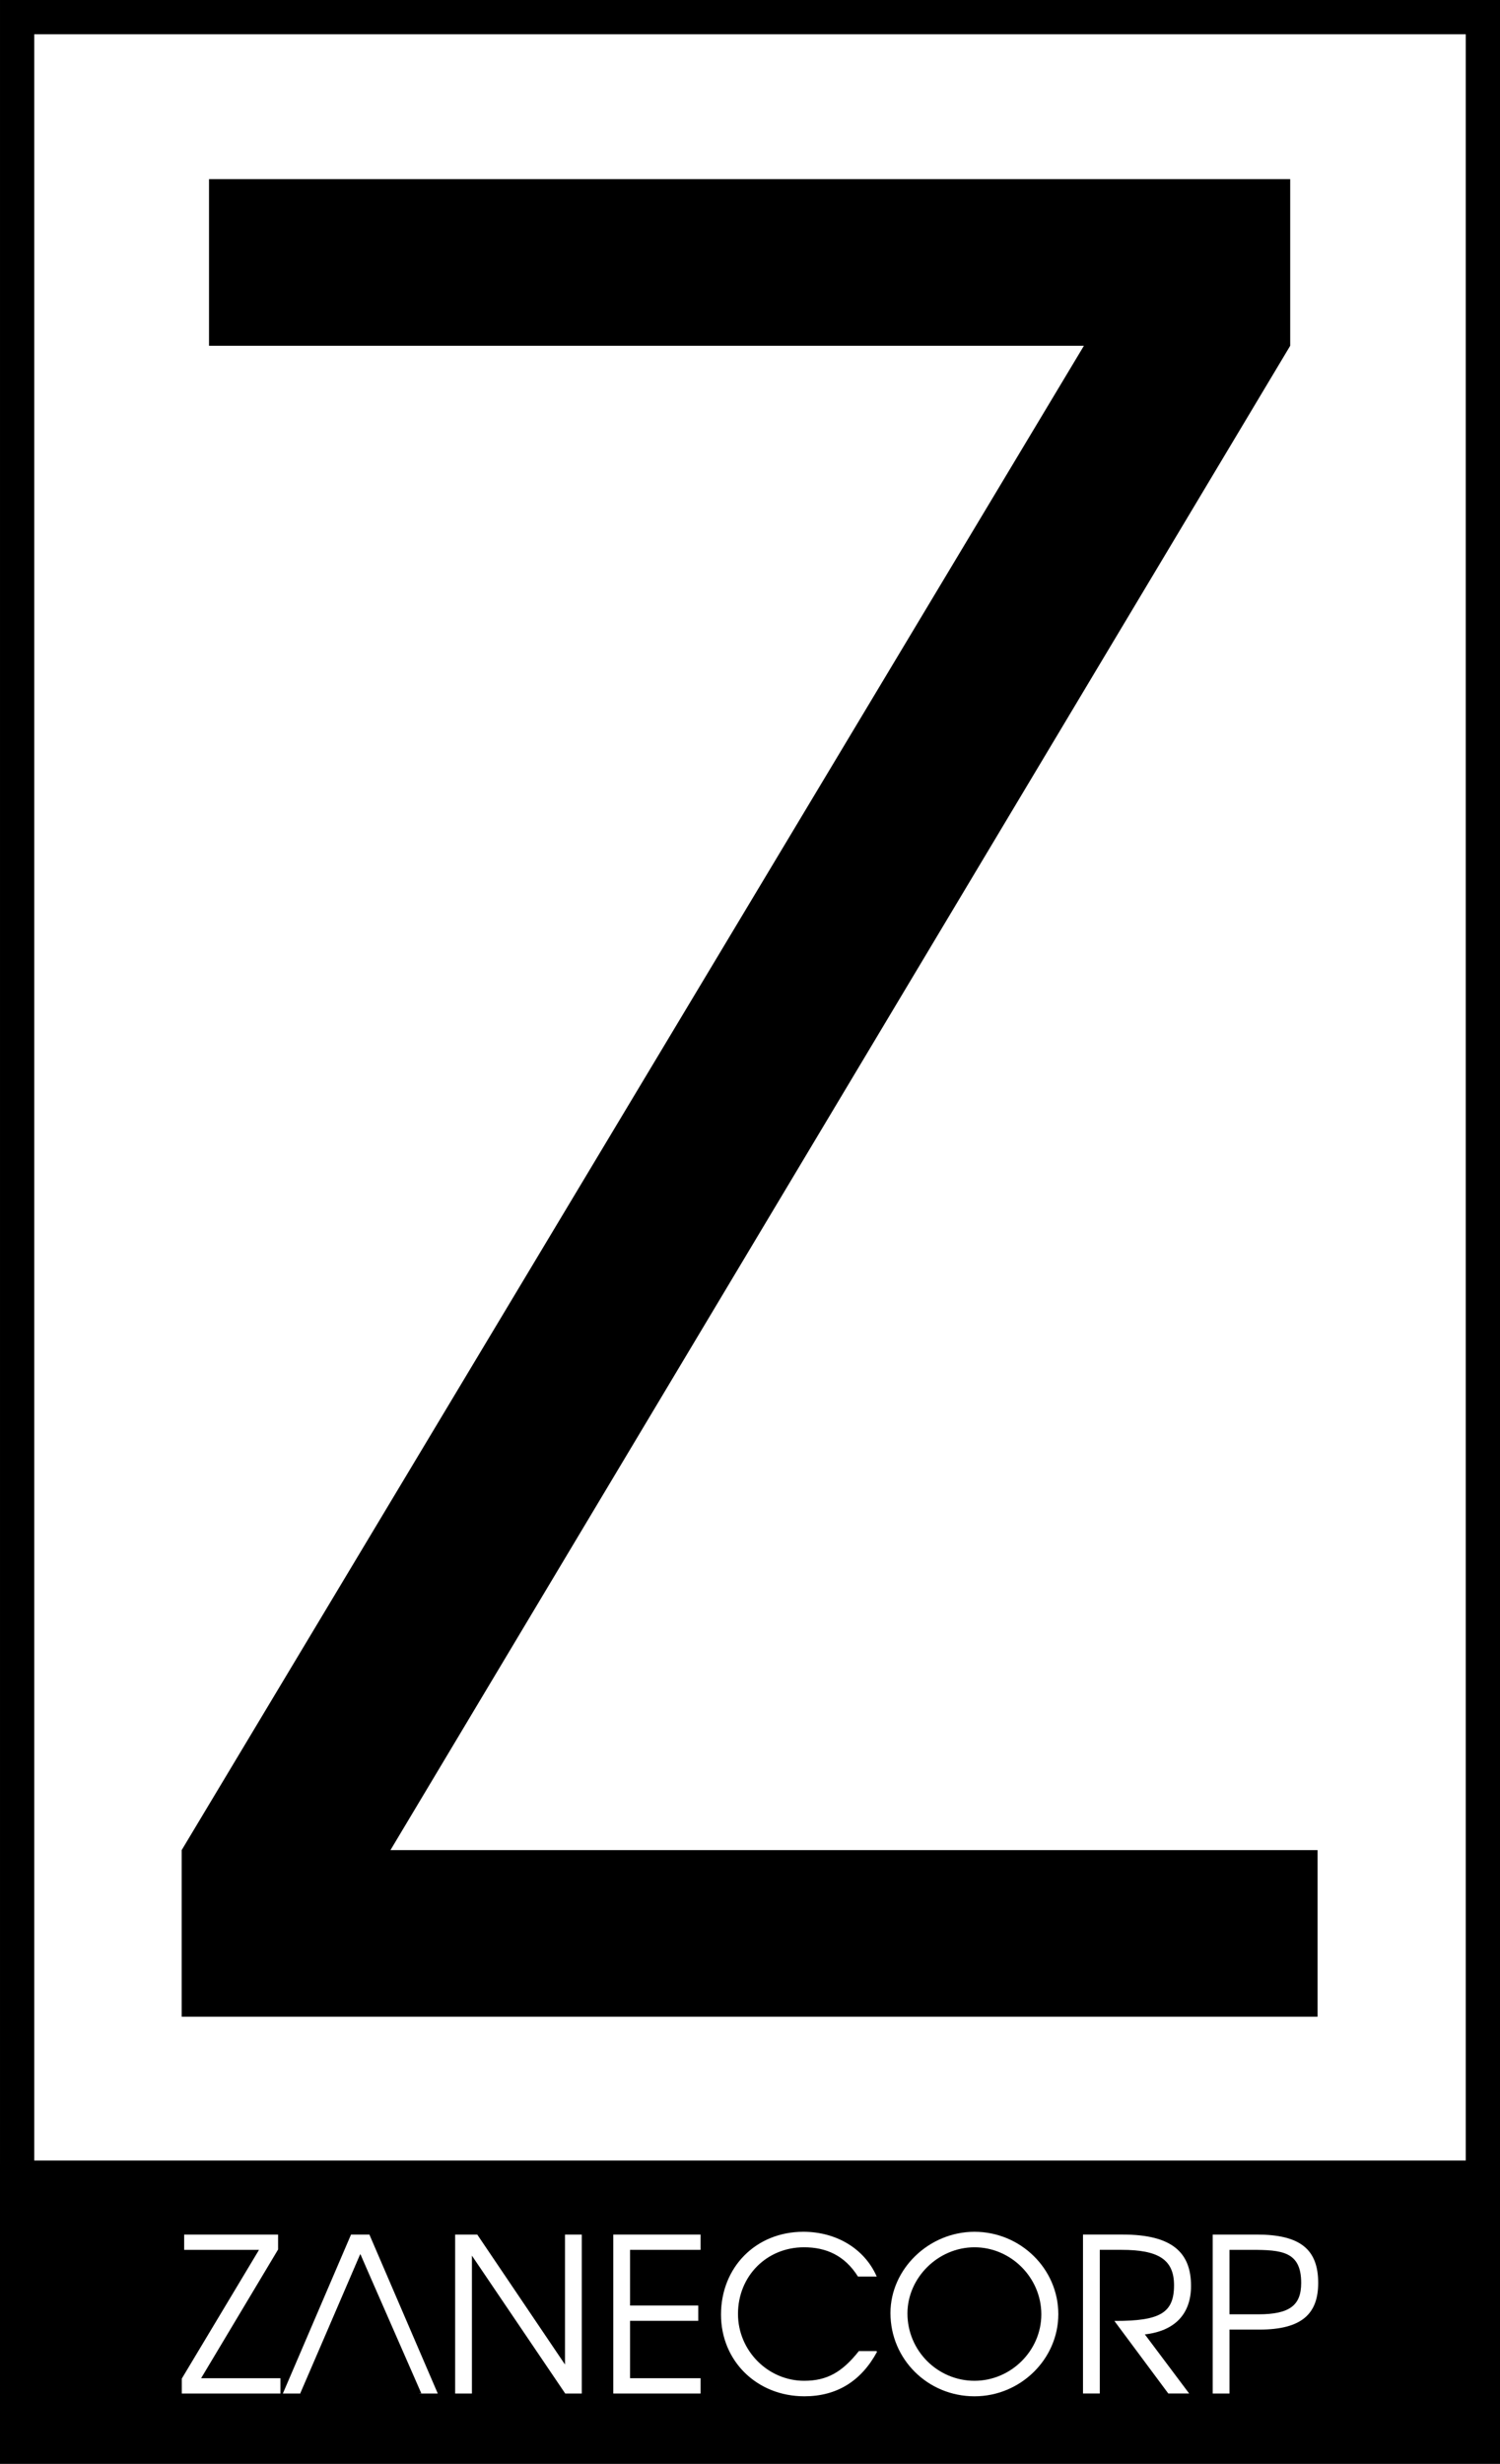 <?xml version="1.0" encoding="UTF-8" standalone="no"?>
<!-- Created with Inkscape (http://www.inkscape.org/) -->

<svg
   width="156mm"
   height="256.134mm"
   viewBox="0 0 156 256.134"
   version="1.1"
   id="svg5"
   inkscape:version="1.2.2 (b0a84865, 2022-12-01)"
   sodipodi:docname="zanecorp-logo.svg"
   xmlns:inkscape="http://www.inkscape.org/namespaces/inkscape"
   xmlns:sodipodi="http://sodipodi.sourceforge.net/DTD/sodipodi-0.dtd"
   xmlns="http://www.w3.org/2000/svg"
   xmlns:svg="http://www.w3.org/2000/svg">
  <rect x="0" y="0" width="156" height="256.134" fill="#808080" stroke="none"/>
  <sodipodi:namedview
     id="namedview7"
     pagecolor="#ffffff"
     bordercolor="#666666"
     borderopacity="1.0"
     inkscape:showpageshadow="2"
     inkscape:pageopacity="0.0"
     inkscape:pagecheckerboard="0"
     inkscape:deskcolor="#d1d1d1"
     inkscape:document-units="mm"
     showgrid="false"
     inkscape:zoom="1.404327"
     inkscape:cx="294.80314"
     inkscape:cy="909.33239"
     inkscape:window-width="1410"
     inkscape:window-height="916"
     inkscape:window-x="314"
     inkscape:window-y="1118"
     inkscape:window-maximized="0"
     inkscape:current-layer="g1405" />
  <defs
     id="defs2" />
  <g
     inkscape:label="Layer 1"
     inkscape:groupmode="layer"
     id="layer1"
     transform="translate(-17.818,-20.62)">
    <rect
       style="fill:#ffffff;stroke:#000000;stroke-width:3.561;stroke-linecap:round;stroke-linejoin:miter;stroke-miterlimit:16;stroke-dasharray:none;stroke-opacity:1;fill-opacity:1"
       id="rect632"
       width="152.439"
       height="224.603"
       x="19.599"
       y="22.401"
       ry="0" />
    <g
       id="g1405"
       transform="translate(0,-4.763)">
      <rect
         style="fill:#000000;fill-opacity:1;stroke:#000000;stroke-width:3.582;stroke-linecap:round;stroke-linejoin:miter;stroke-miterlimit:16;stroke-dasharray:none;stroke-opacity:1"
         id="rect1396"
         width="152.418"
         height="27.56"
         x="19.609"
         y="252.166"
         ry="0" />
      <g
         aria-label="ZANECORP"
         id="text474"
         style="font-size:22.225px;line-height:0.95;font-family:'URW Gothic L';-inkscape-font-specification:'URW Gothic L';letter-spacing:0px;stroke:#ffffff;stroke-width:0.1">
        <path
           d="m 46.934,274.158 v -1.489 H 38.644 l 8.045,-13.446 v -1.489 h -9.668 v 1.489 h 7.823 l -8.068,13.446 v 1.489 z"
           style="fill:#ffffff"
           id="path3107" />
        <path
           d="M 63.27,274.158 56.202,257.734 H 54.358 L 47.312,274.158 h 1.734 l 2.4,-5.534 h 7.645 l 2.378,5.534 z m -4.823,-7.023 H 52.068 l 3.223,-7.534 z"
           style="fill:#ffffff"
           id="path3109" />
        <path
           d="m 78.272,274.158 v -16.424 h -1.645 v 13.624 L 67.426,257.734 h -2.223 v 16.424 h 1.645 v -14.446 l 9.779,14.446 z"
           style="fill:#ffffff"
           id="path3111" />
        <path
           d="m 90.629,274.158 v -1.489 h -7.334 v -6.067 h 7.09 v -1.489 h -7.09 v -5.89 h 7.334 v -1.489 h -8.979 v 16.424 z"
           style="fill:#ffffff"
           id="path3113" />
        <path
           d="m 108.987,269.846 h -1.822 c -1.734,2.178 -3.312,3.089 -5.712,3.089 -3.8,0 -6.934,-3.156 -6.934,-7.001 0,-3.956 3,-6.979 6.912,-6.979 2.311,0 4.245,0.845 5.645,3.045 h 1.845 c -1.267,-2.823 -4.156,-4.556 -7.556,-4.556 -4.889,0 -8.512,3.645 -8.512,8.557 0,4.801 3.712,8.445 8.623,8.445 3.334,0 5.867,-1.556 7.512,-4.601 z"
           style="fill:#ffffff"
           id="path3115" />
        <path
           d="m 127.833,265.957 c 0,-4.689 -3.912,-8.512 -8.668,-8.512 -4.712,0 -8.69,3.845 -8.69,8.401 0,4.778 3.867,8.601 8.69,8.601 4.756,0 8.668,-3.845 8.668,-8.49 z m -1.667,0.022 c 0,3.8 -3.178,6.956 -7.001,6.956 -3.867,0 -7.023,-3.156 -7.023,-7.045 0,-3.756 3.223,-6.934 7.023,-6.934 3.823,0 7.001,3.178 7.001,7.023 z"
           style="fill:#ffffff"
           id="path3117" />
        <path
           d="m 141.635,263.023 c 0,-3.423 -1.911,-5.29 -7.068,-5.29 h -4.067 v 16.424 h 1.645 v -14.935 h 2.311 c 3.823,0 5.512,1 5.512,3.734 0,2.956 -1.556,3.756 -6.156,3.756 l 5.534,7.445 h 2.045 l -4.601,-6.134 c 3.156,-0.333 4.845,-2.089 4.845,-5.001 z"
           style="fill:#ffffff"
           id="path3119" />
        <path
           d="m 154.859,262.712 c 0,-3.445 -1.822,-4.978 -6.334,-4.978 h -4.534 v 16.424 h 1.645 v -6.645 h 3.156 c 4.467,0 6.067,-1.689 6.067,-4.801 z m -1.667,0 c 0,2.378 -1.245,3.312 -4.512,3.312 h -3.045 v -6.801 h 2.334 c 3.134,0 5.223,0.156 5.223,3.489 z"
           style="fill:#ffffff"
           id="path3121" />
      </g>
    </g>
    <g
       aria-label="Z"
       transform="scale(1,1)"
       id="text1400"
       style="font-size:258.492px;line-height:0.95;font-family:'URW Gothic L';-inkscape-font-specification:'URW Gothic L';stroke-width:0.264">
      <path
         d="M 154.843,230.272 V 212.953 H 58.426 L 152,56.565 V 39.246 H 39.556 V 56.565 H 130.545 L 36.712,212.953 v 17.319 z"
         id="path8592" />
    </g>
    <path
       style="fill:#000000;fill-opacity:1;stroke:none;stroke-width:0.265px;stroke-linecap:butt;stroke-linejoin:miter;stroke-opacity:1"
       d="m 49.037,269.445 6.254,-14.496 v 3.6e-4 L 61.642,269.445 Z"
       id="path1653"
       sodipodi:nodetypes="ccccc" />
  </g>
</svg>
